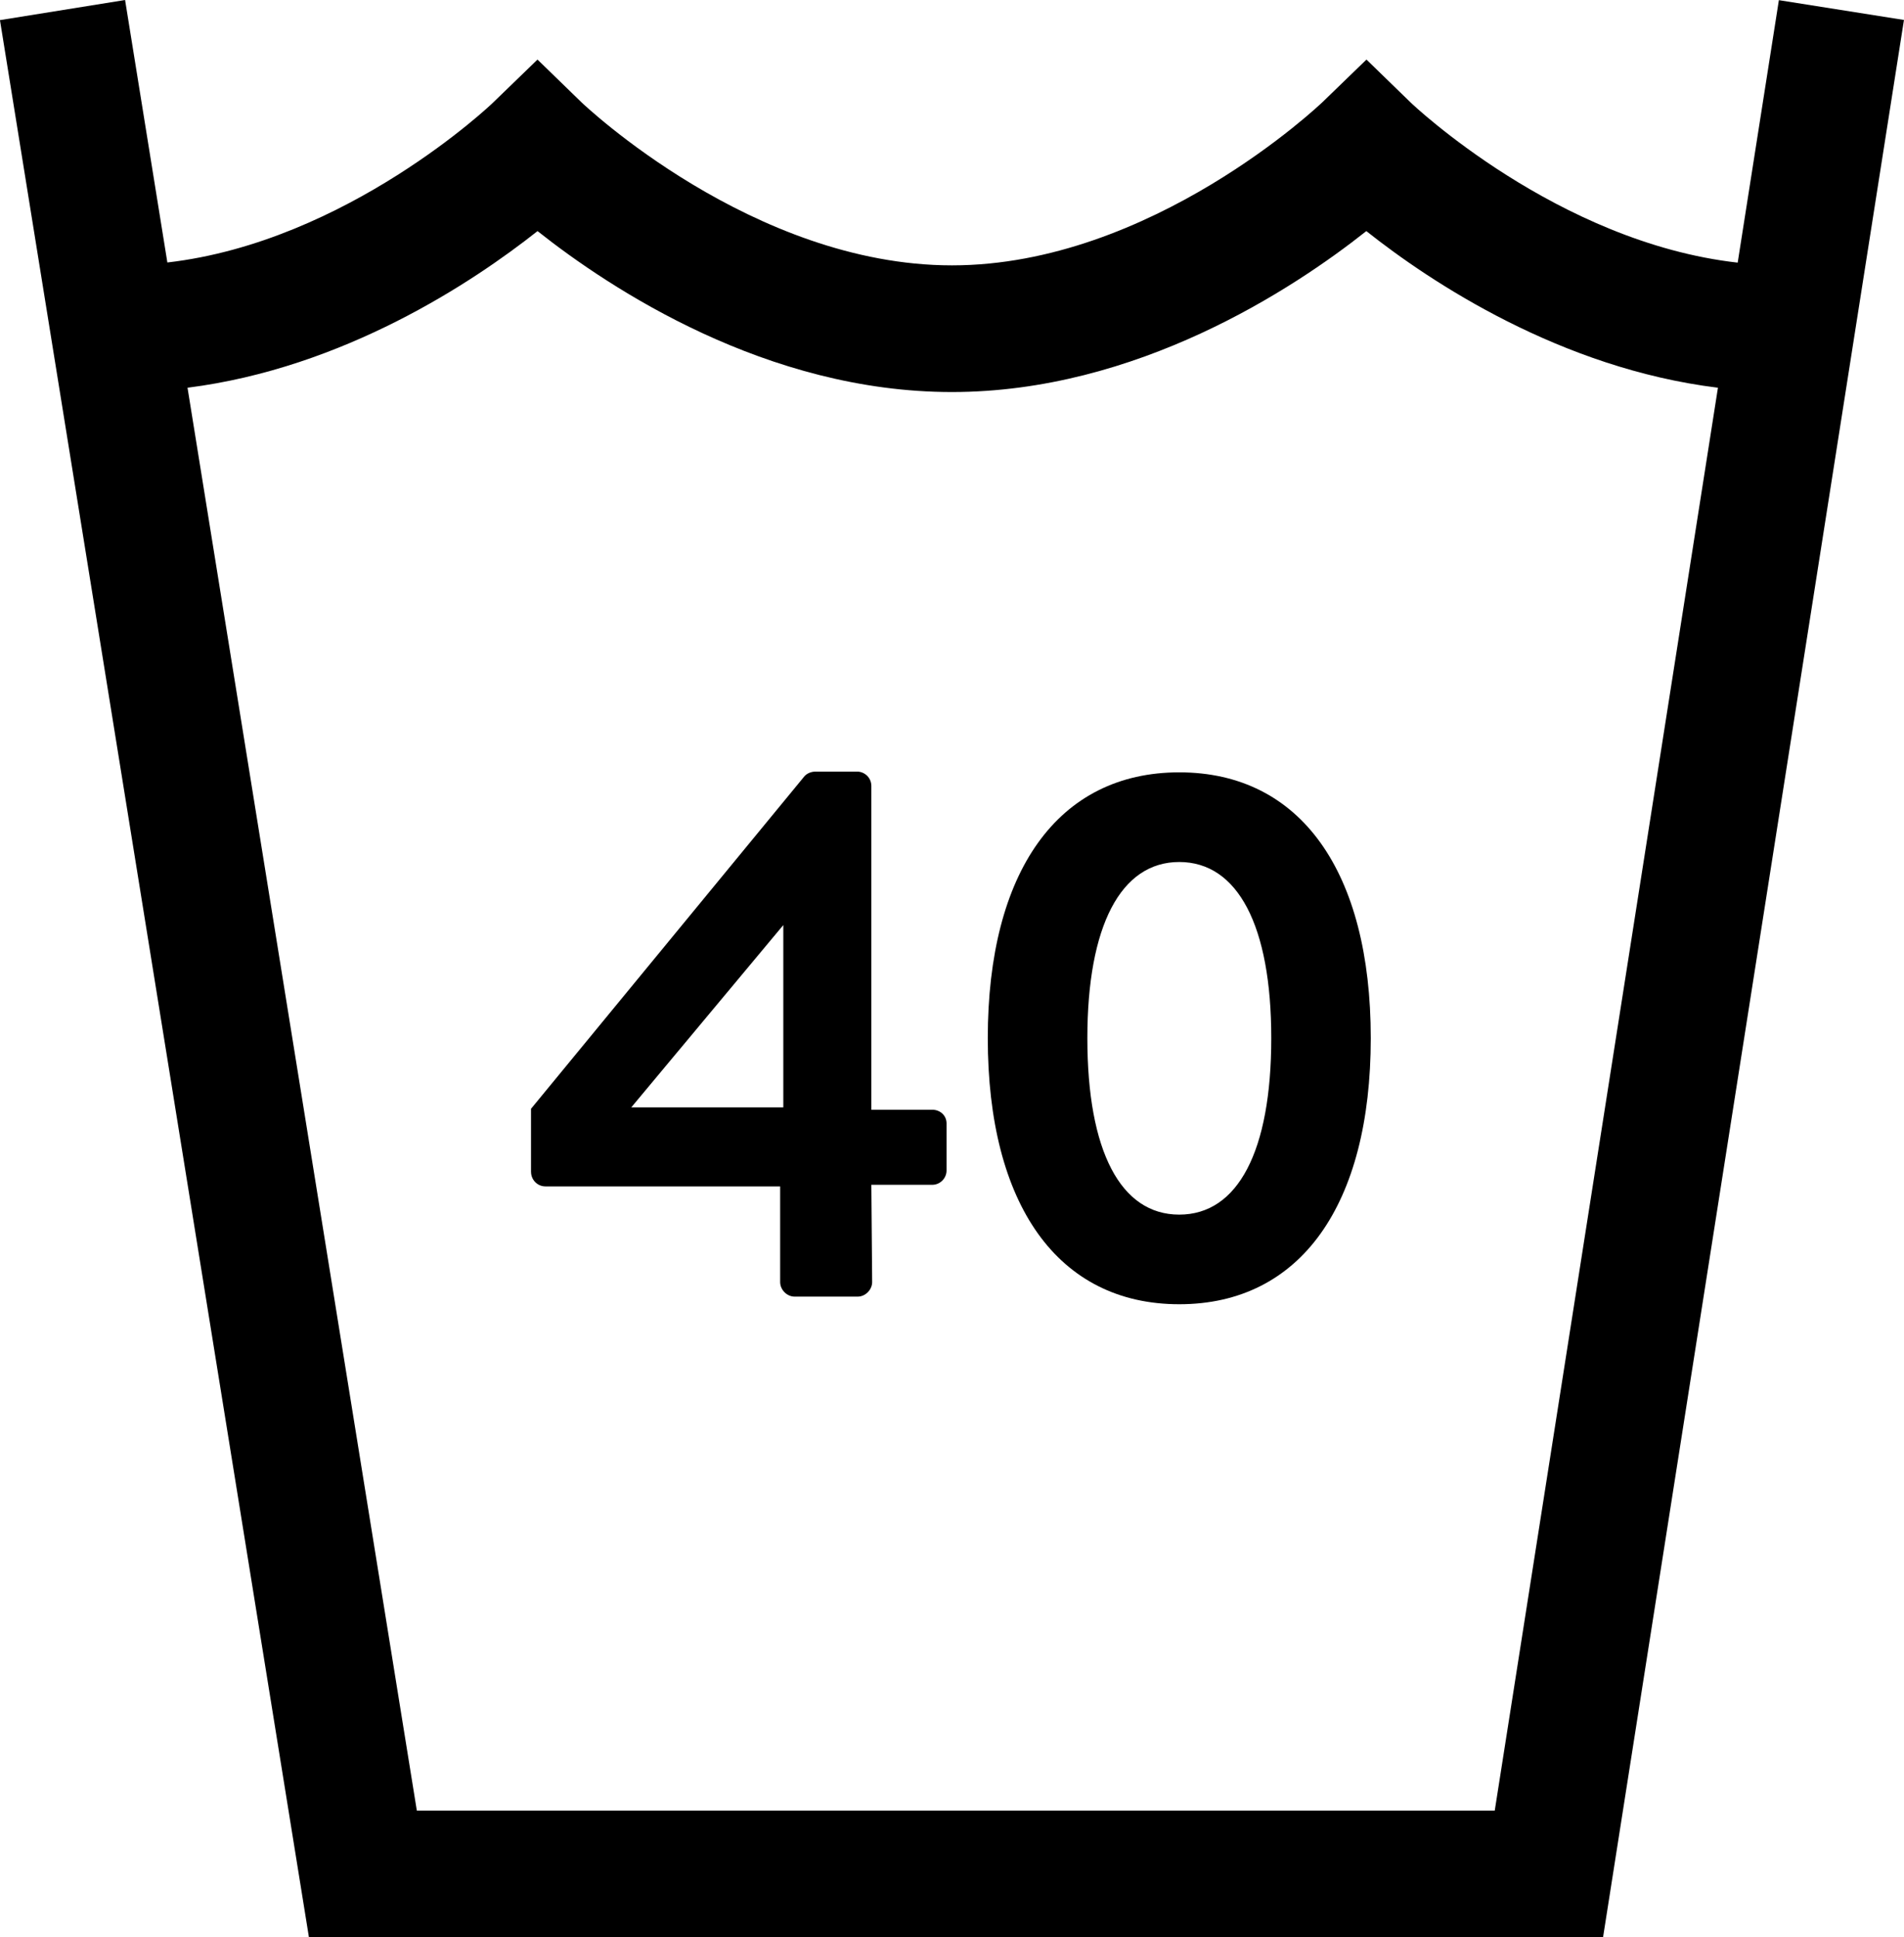 <?xml version="1.0" encoding="UTF-8" standalone="no"?>
<svg
   xmlns:dc="http://purl.org/dc/elements/1.1/"
   xmlns:cc="http://creativecommons.org/ns#"
   xmlns:rdf="http://www.w3.org/1999/02/22-rdf-syntax-ns#"
   xmlns:svg="http://www.w3.org/2000/svg"
   xmlns="http://www.w3.org/2000/svg"
   xmlns:sodipodi="http://sodipodi.sourceforge.net/DTD/sodipodi-0.dtd"
   xmlns:inkscape="http://www.inkscape.org/namespaces/inkscape"
   viewBox="0 0 46.961 47.777"
   version="1.1"
   x="0px"
   y="0px"
   id="svg2"
   inkscape:version="0.91 r13725"
   sodipodi:docname="40celsius.svg"
   width="46.961"
   height="47.777">
  <defs
     id="defs18" />
  <sodipodi:namedview
     pagecolor="#ffffff"
     bordercolor="#666666"
     borderopacity="1"
     objecttolerance="10"
     gridtolerance="10"
     guidetolerance="10"
     inkscape:pageopacity="0"
     inkscape:pageshadow="2"
     inkscape:window-width="1861"
     inkscape:window-height="1056"
     id="namedview16"
     showgrid="false"
     fit-margin-top="0"
     fit-margin-left="0"
     fit-margin-right="0"
     fit-margin-bottom="0"
     inkscape:zoom="2.5173333"
     inkscape:cx="-23.662871"
     inkscape:cy="14.386719"
     inkscape:window-x="59"
     inkscape:window-y="24"
     inkscape:window-maximized="1"
     inkscape:current-layer="svg2" />
  <g
     id="g4"
     transform="translate(-13.891,-13.484)">
    <path
       style="fill:#000000;fill-opacity:1;fill-rule:nonzero;stroke:none"
       d="M 57.766,13.488 56.75,19.961 c -4.441,-0.5 -8.031,-3.914 -8.066,-3.949 l -1.09,-1.059 -1.09,1.055 c -0.043,0.039 -4.215,4.02 -9.133,4.02 -4.918,0 -9.094,-3.98 -9.133,-4.016 l -1.09,-1.059 -1.09,1.055 c -0.035,0.039 -3.609,3.438 -8.039,3.949 l -1.043,-6.473 -3.086,0.496 7.621,47.281 31.918,0 7.422,-47.285 z m -7.008,44.648 -26.586,0 -5.656,-35.09 c 3.859,-0.488 7.043,-2.605 8.633,-3.863 1.805,1.43 5.656,3.969 10.219,3.969 4.562,0 8.418,-2.539 10.223,-3.969 1.594,1.266 4.801,3.387 8.672,3.863 z m 0,0"
       id="path6"
       inkscape:connector-curvature="0" />
    <path
       style="fill:#000000;fill-opacity:1;fill-rule:nonzero;stroke:none"
       d="m 26.988,42.387 0,-1.559 6.746,-8.203 c 0.055,-0.059 0.148,-0.113 0.281,-0.113 l 1.012,0 c 0.188,0 0.355,0.148 0.355,0.355 l 0,7.984 1.5,0 c 0.203,0 0.355,0.148 0.355,0.336 l 0,1.164 c 0,0.184 -0.152,0.352 -0.355,0.352 l -1.5,0 0.02,2.398 c 0,0.191 -0.168,0.359 -0.355,0.359 l -1.559,0 c -0.188,0 -0.355,-0.168 -0.355,-0.359 l 0,-2.359 -5.789,0 c -0.207,0 -0.355,-0.172 -0.355,-0.355 z m 6.223,-1.594 0,-4.496 -3.75,4.496 z m 0,0"
       id="path8"
       inkscape:connector-curvature="0" />
    <path
       style="fill:#000000;fill-opacity:1;fill-rule:nonzero;stroke:none"
       d="m 38.254,39.086 c 0,-4.102 1.727,-6.555 4.723,-6.555 2.996,0 4.723,2.453 4.723,6.555 0,4.105 -1.727,6.562 -4.723,6.562 -2.996,0 -4.723,-2.457 -4.723,-6.562 z m 6.992,0 c 0,-2.77 -0.824,-4.344 -2.27,-4.344 -1.441,0 -2.266,1.574 -2.266,4.344 0,2.793 0.824,4.352 2.266,4.352 1.445,0 2.27,-1.559 2.27,-4.352 z m 0,0"
       id="path10"
       inkscape:connector-curvature="0" />
  </g>
</svg>
